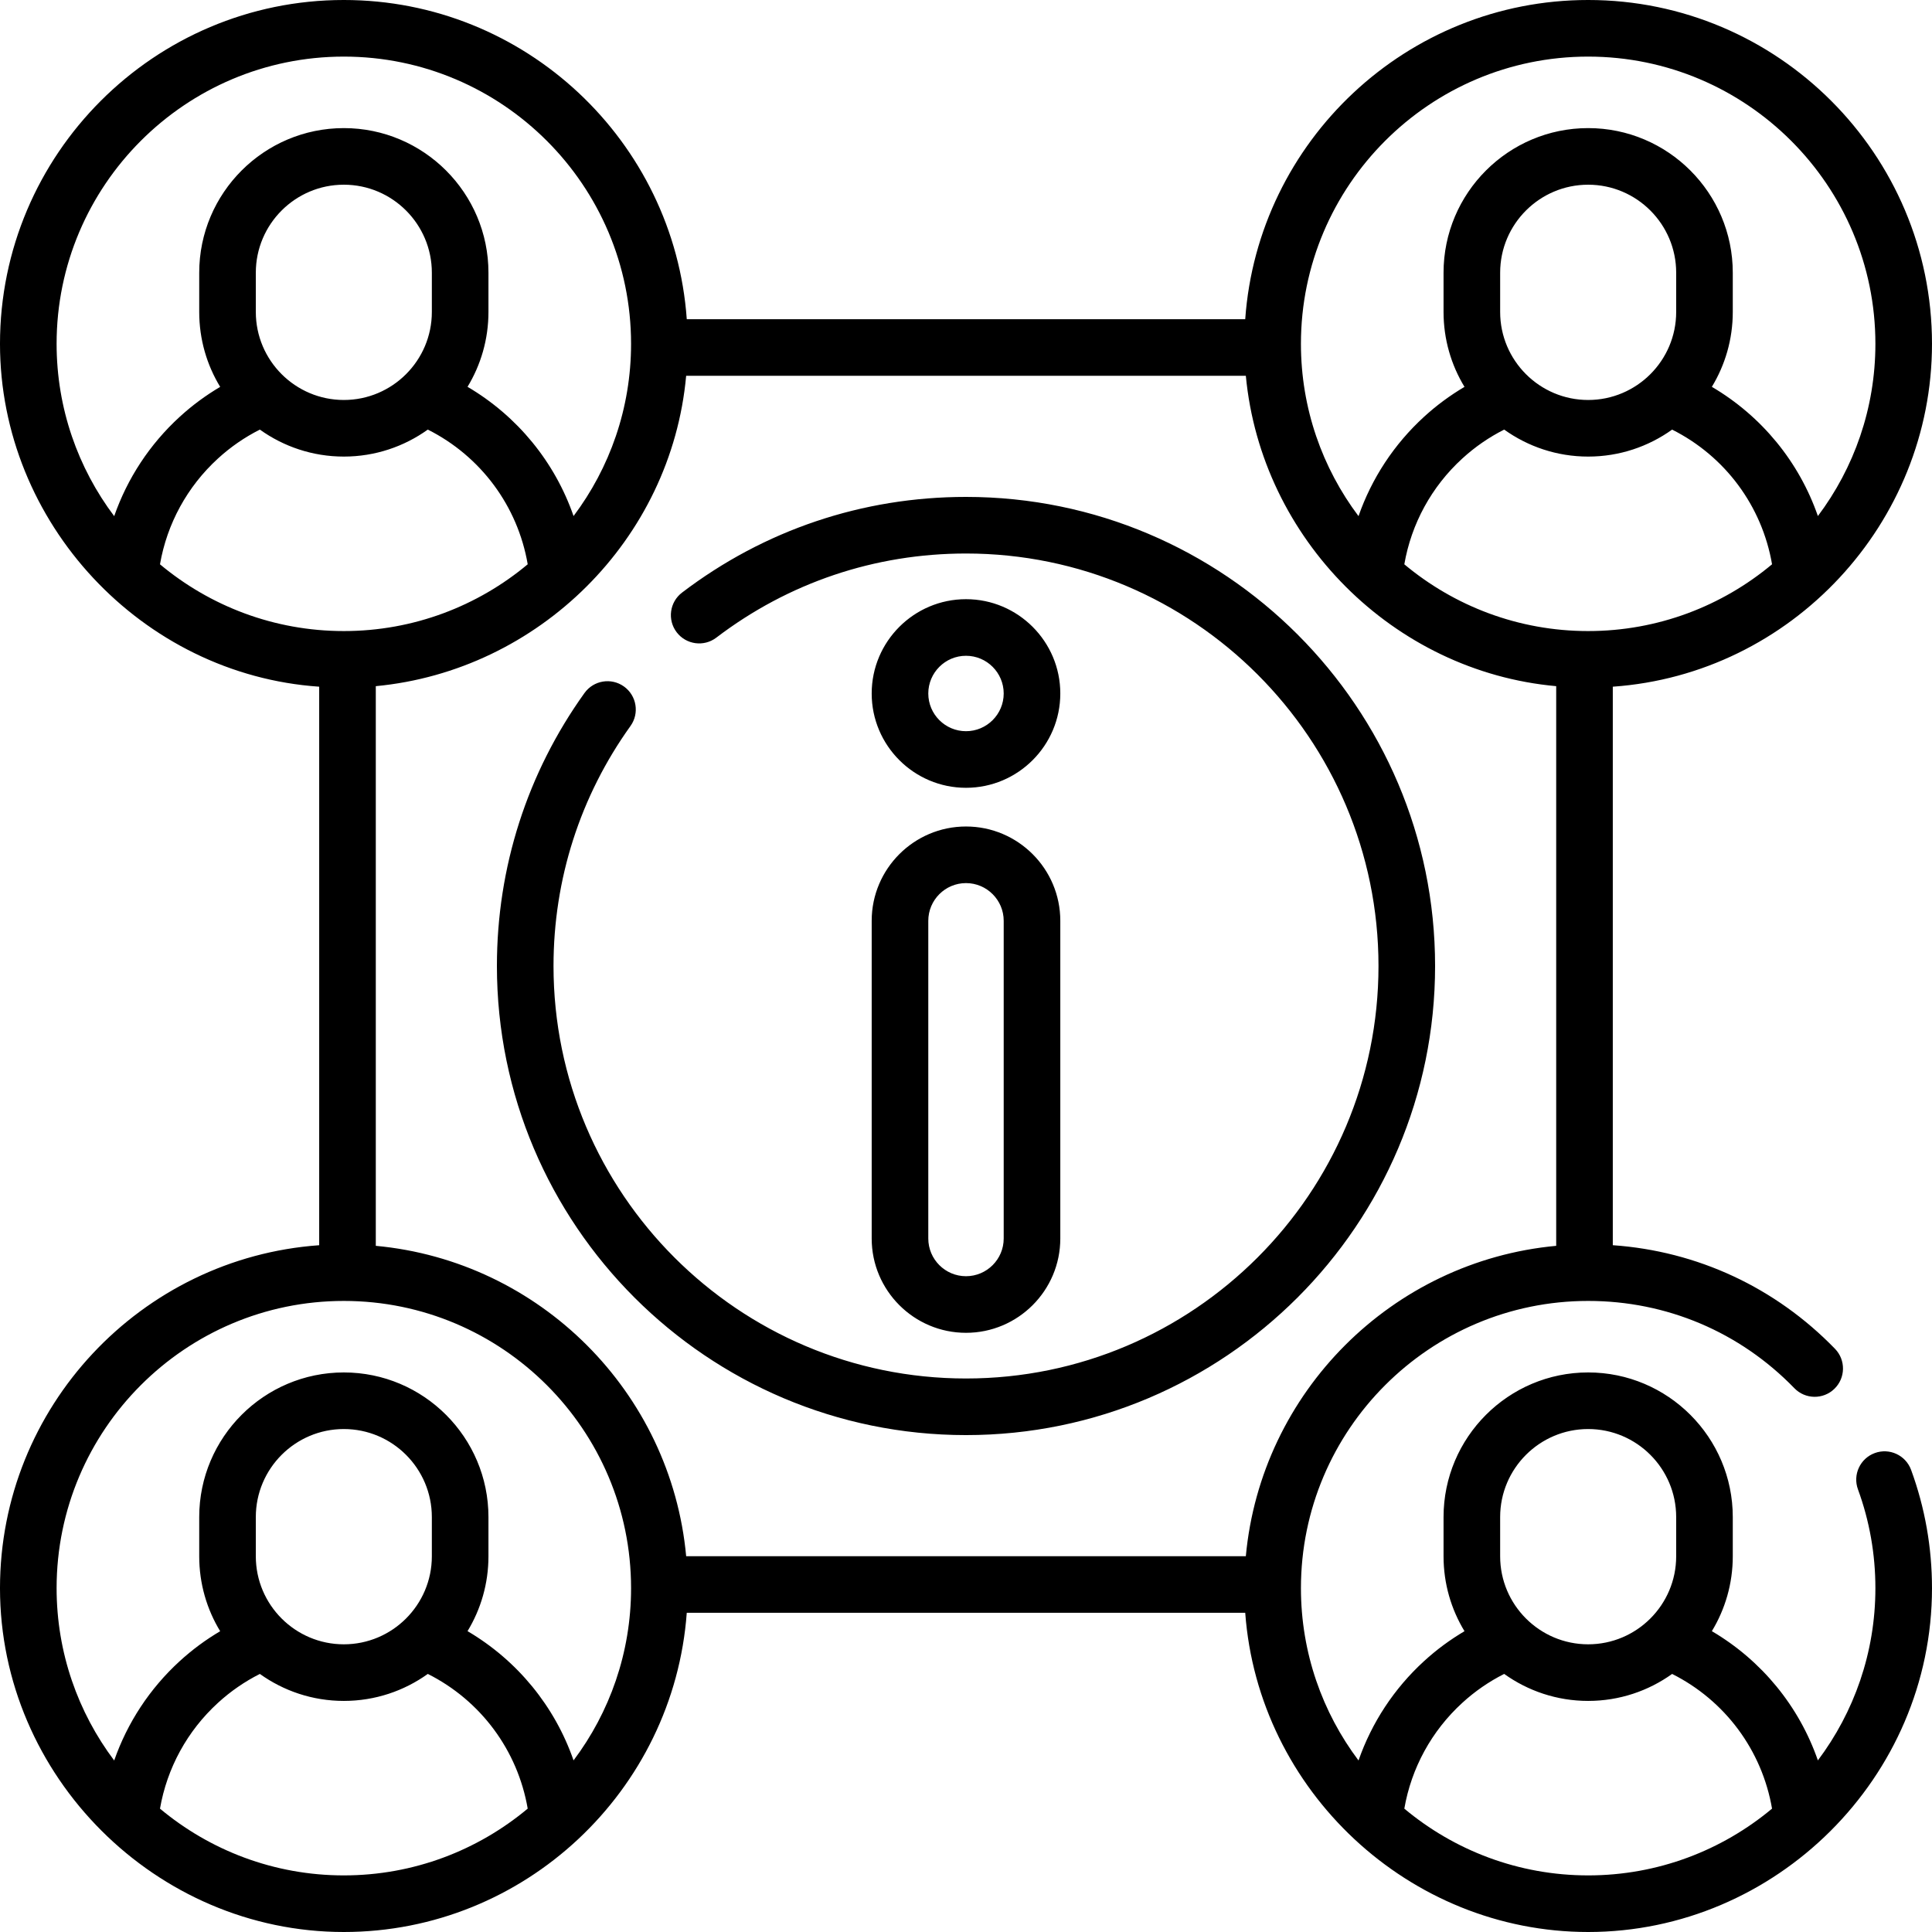 <?xml version="1.0" encoding="UTF-8"?> <svg xmlns="http://www.w3.org/2000/svg" id="Capa_1" height="512" viewBox="0 0 512 512" width="512"> <g> <path d="m256 131.686c-27.449 0-53.471 8.769-75.253 25.357-3.295 2.51-3.933 7.216-1.423 10.511 2.511 3.296 7.216 3.933 10.511 1.423 19.148-14.583 42.028-22.291 66.166-22.291 60.275 0 109.313 49.038 109.313 109.314s-49.039 109.314-109.314 109.314c-60.276 0-109.314-49.038-109.314-109.314 0-22.99 7.054-44.984 20.399-63.604 2.413-3.367 1.64-8.052-1.727-10.465-3.366-2.413-8.052-1.64-10.465 1.727-15.182 21.183-23.207 46.199-23.207 72.343 0 68.547 55.767 124.314 124.314 124.314s124.313-55.768 124.313-124.315-55.766-124.314-124.313-124.314zm240.841 253.388c-3.89 1.425-5.887 5.733-4.462 9.622 3.066 8.369 4.621 17.179 4.621 26.185 0 17.109-5.676 32.915-15.241 45.64-4.977-14.341-14.886-26.474-28.099-34.248 3.517-5.791 5.545-12.582 5.545-19.838v-10.4c0-21.132-17.192-38.325-38.324-38.325-21.133 0-38.325 17.192-38.325 38.325v10.4c0 7.261 2.03 14.056 5.551 19.849-3.828 2.264-7.418 4.906-10.717 7.93-7.961 7.277-13.882 16.334-17.368 26.331-9.576-12.73-15.26-28.545-15.26-45.665 0-41.973 34.146-76.12 76.119-76.12 20.773 0 40.182 8.215 54.648 23.131 2.884 2.974 7.632 3.046 10.605.162 2.974-2.884 3.046-7.632.162-10.605-15.792-16.282-36.503-25.889-58.887-27.456v-148.011c47.287-3.308 84.59-43.246 84.59-90.862.001-50.243-40.875-91.119-91.118-91.119-48.048 0-87.524 37.383-90.883 84.59h-147.995c-3.359-47.207-42.836-84.59-90.884-84.59-50.243 0-91.119 40.876-91.119 91.119 0 47.459 37.615 87.654 84.59 90.862v148.016c-47.207 3.359-84.59 42.836-84.59 90.884 0 49.86 41.326 91.119 91.119 91.119 47.878 0 87.433-37.404 90.881-84.59h148c3.456 47.159 43.389 84.59 90.881 84.59 49.704 0 91.119-40.94 91.119-91.119 0-10.771-1.863-21.317-5.537-31.345-1.426-3.889-5.733-5.889-9.622-4.462zm-75.96-217.835c-18.52 0-35.511-6.655-48.722-17.691 1.861-10.746 7.221-20.589 15.359-28.028 3.347-3.067 7.071-5.636 11.108-7.675 6.279 4.496 13.961 7.154 22.255 7.154 8.292 0 15.97-2.656 22.249-7.149 14.031 7.049 23.819 20.225 26.481 35.692-13.213 11.039-30.206 17.697-48.73 17.697zm-23.325-84.565v-10.401c0-12.861 10.464-23.325 23.325-23.325s23.324 10.463 23.324 23.325v10.401c0 12.861-10.463 23.325-23.324 23.325s-23.325-10.464-23.325-23.325zm23.325-67.674c41.973 0 76.119 34.147 76.119 76.119 0 17.108-5.676 32.914-15.24 45.639-4.977-14.34-14.886-26.472-28.101-34.245 3.518-5.791 5.545-12.582 5.545-19.839v-10.401c0-21.132-17.192-38.325-38.324-38.325-21.133 0-38.325 17.192-38.325 38.325v10.401c0 7.261 2.03 14.057 5.552 19.85-3.828 2.264-7.418 4.906-10.718 7.93-7.962 7.278-13.883 16.334-17.369 26.328-9.575-12.73-15.259-28.545-15.259-45.664.001-41.971 34.147-76.118 76.12-76.118zm-405.881 76.119c0-41.972 34.147-76.119 76.119-76.119 41.973 0 76.12 34.147 76.12 76.119 0 17.108-5.676 32.913-15.239 45.638-4.976-14.337-14.885-26.47-28.098-34.249 3.516-5.79 5.543-12.58 5.543-19.834v-10.401c0-21.132-17.192-38.325-38.325-38.325-21.132 0-38.325 17.192-38.325 38.325v10.401c0 7.262 2.03 14.059 5.553 19.852-3.825 2.26-7.415 4.902-10.718 7.928-7.963 7.279-13.883 16.334-17.369 26.33-9.576-12.729-15.261-28.545-15.261-45.665zm99.444-18.846v10.401c0 12.861-10.464 23.325-23.325 23.325s-23.325-10.464-23.325-23.325v-10.401c0-12.861 10.463-23.325 23.325-23.325s23.325 10.464 23.325 23.325zm-72.046 77.276c1.861-10.747 7.22-20.591 15.358-28.03 3.352-3.072 7.078-5.64 11.112-7.672 6.278 4.494 13.958 7.151 22.251 7.151 8.295 0 15.977-2.658 22.257-7.154 14.028 7.058 23.813 20.235 26.474 35.697-13.213 11.04-30.207 17.698-48.731 17.698-18.519 0-35.509-6.655-48.721-17.69zm48.721 347.451c-18.519 0-35.508-6.654-48.72-17.688 1.862-10.751 7.222-20.595 15.357-28.032 3.352-3.071 7.077-5.639 11.11-7.671 6.279 4.495 13.959 7.151 22.252 7.151 8.296 0 15.978-2.658 22.258-7.155 14.026 7.057 23.809 20.234 26.472 35.698-13.212 11.039-30.205 17.697-48.729 17.697zm-23.325-84.565v-10.4c0-12.861 10.463-23.325 23.325-23.325s23.325 10.463 23.325 23.325v10.4c0 12.861-10.464 23.325-23.325 23.325s-23.325-10.464-23.325-23.325zm84.205 54.085c-4.977-14.339-14.885-26.473-28.096-34.251 3.516-5.79 5.542-12.579 5.542-19.833v-10.4c0-21.132-17.192-38.325-38.325-38.325-21.132 0-38.325 17.192-38.325 38.325v10.4c0 7.262 2.03 14.058 5.552 19.852-3.825 2.26-7.415 4.902-10.717 7.928-7.962 7.278-13.882 16.335-17.369 26.333-9.576-12.732-15.261-28.548-15.261-45.668 0-41.973 34.147-76.12 76.119-76.12 41.973 0 76.12 34.147 76.12 76.12 0 17.108-5.676 32.913-15.24 45.639zm29.843-54.11c-4.029-43.497-38.755-78.223-82.252-82.252v-148.316c43.118-4.086 78.303-38.801 82.25-82.253h148.32c4.082 43.253 39.105 78.365 82.25 82.253v148.316c-43.496 4.029-78.222 38.755-82.251 82.252zm215.714-10.375c0-12.861 10.464-23.325 23.325-23.325s23.324 10.463 23.324 23.325v10.4c0 12.861-10.463 23.325-23.324 23.325s-23.325-10.464-23.325-23.325zm23.325 94.965c-18.52 0-35.51-6.655-48.721-17.69 1.862-10.75 7.221-20.593 15.358-28.031 3.346-3.067 7.07-5.635 11.106-7.674 6.28 4.497 13.961 7.155 22.257 7.155 8.292 0 15.972-2.656 22.25-7.15 14.029 7.049 23.815 20.225 26.479 35.694-13.213 11.038-30.206 17.696-48.729 17.696zm-189.874-168.783c0 13.781 11.212 24.993 24.993 24.993 13.78 0 24.992-11.211 24.992-24.993v-84.193c0-13.781-11.212-24.993-24.992-24.993-13.781 0-24.993 11.211-24.993 24.993zm15-84.193c0-5.51 4.483-9.993 9.993-9.993s9.992 4.483 9.992 9.993v84.193c0 5.51-4.482 9.993-9.992 9.993s-9.993-4.483-9.993-9.993zm9.993-35.249c13.78 0 24.992-11.212 24.992-24.993s-11.212-24.992-24.992-24.992c-13.781 0-24.993 11.212-24.993 24.993s11.212 24.992 24.993 24.992zm0-34.985c5.51 0 9.992 4.483 9.992 9.993s-4.482 9.993-9.992 9.993-9.993-4.483-9.993-9.993 4.483-9.993 9.993-9.993z"></path> </g> </svg> 
